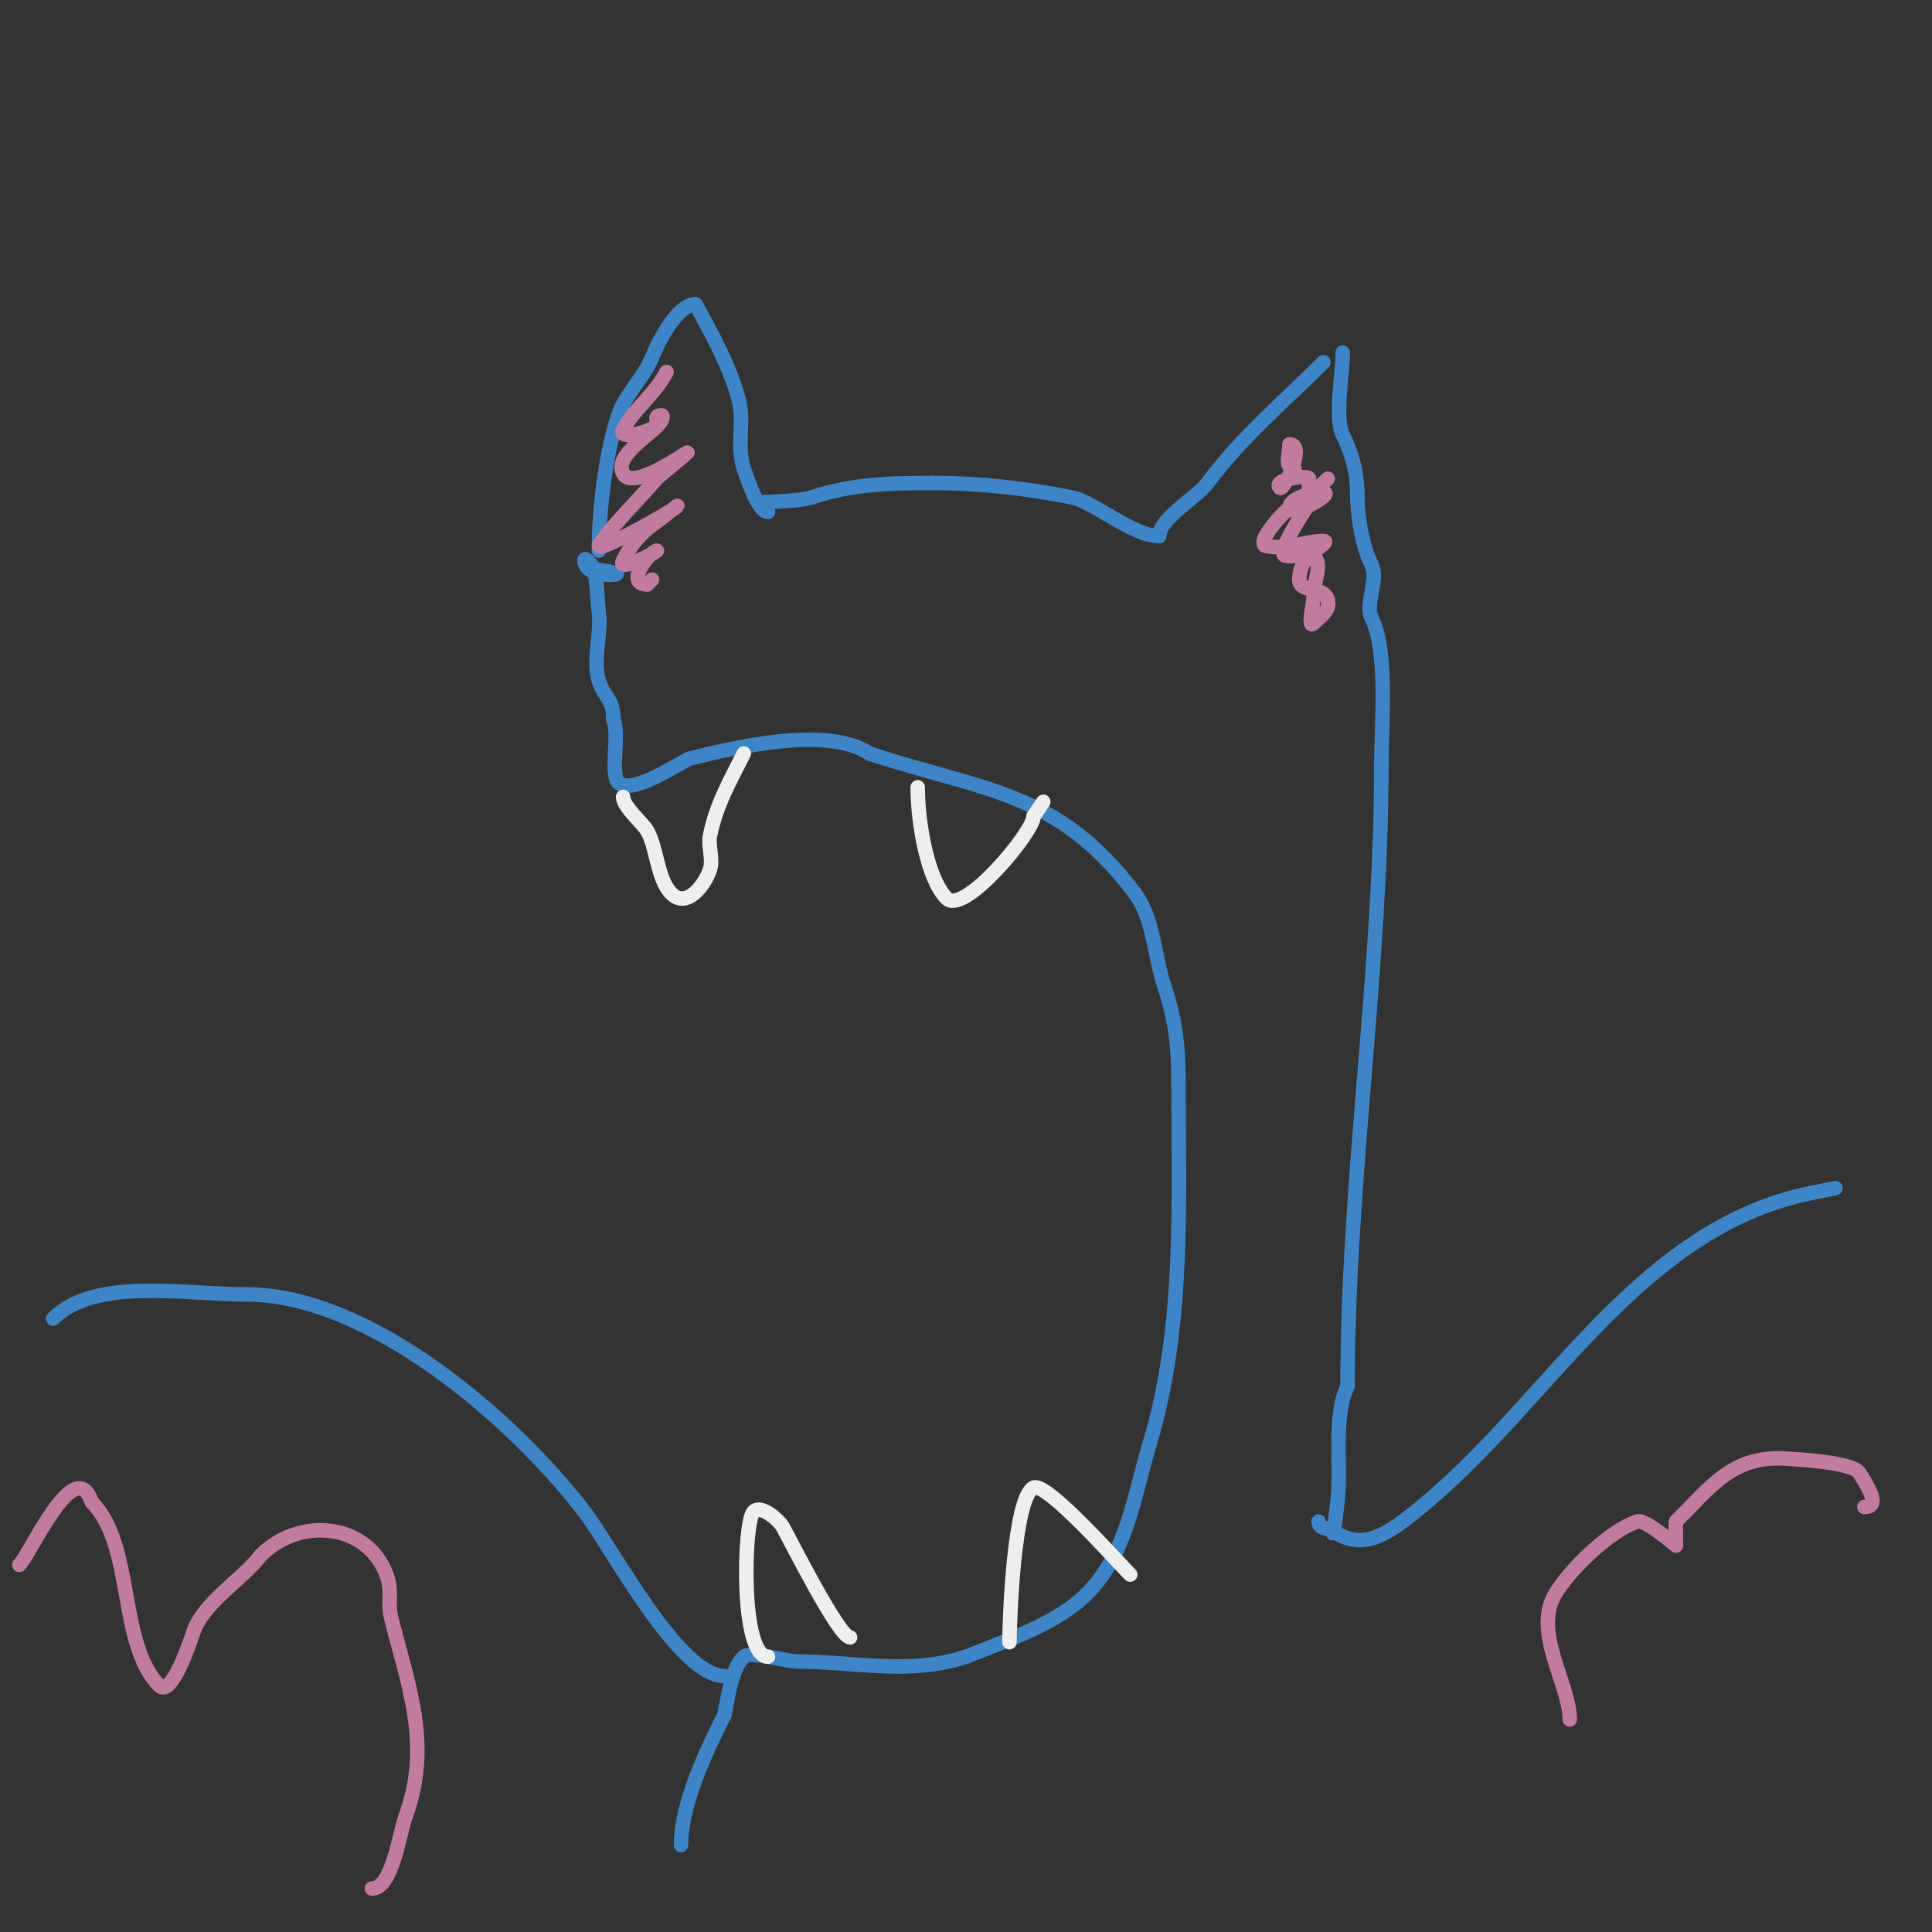 <svg viewBox='0 0 400 400' version='1.1' xmlns='http://www.w3.org/2000/svg' xmlns:xlink='http://www.w3.org/1999/xlink'><rect x="0" y="0" width="400" height="400" fill="#333333" stroke="none"/><g fill='none' stroke='#3d85c6' stroke-width='3' stroke-linecap='round' stroke-linejoin='round'><path d='M124,114c0,-8.438 1.354,-20.062 4,-28c1.455,-4.365 5.342,-7.855 7,-12c1.457,-3.642 5.308,-11 9,-11'/><path d='M144,63c3.313,5.963 7.311,13.243 9,20c1.142,4.568 -0.571,9.287 1,14c0.73,2.191 2.956,9 5,9'/><path d='M157,104c-0.605,0 8.438,-0.146 11,-1c8.2,-2.733 15.739,-3 25,-3'/><path d='M193,100c9.884,0 19.458,1.092 29,3c4.402,0.88 12.556,8 18,8'/><path d='M240,111c0,-3.651 7.649,-7.865 10,-11c7.376,-9.835 15.481,-16.481 24,-25'/><path d='M278,73c0,4.16 -1.719,13.562 0,17c1.74,3.481 3,7.661 3,12'/><path d='M281,102c0,4.677 0.939,10.878 3,15c1.467,2.933 -1.467,8.067 0,11c3.422,6.844 2,22.403 2,30'/><path d='M286,158c0,43.222 -7,85.952 -7,129'/><path d='M279,287c-2.965,5.93 -1.342,16.418 -2,23c-0.014,0.139 -1,9.863 -1,7'/><path d='M124,118c0.299,0 6.641,1 2,1'/><path d='M126,119c-2.011,0 -5,-0.755 -5,-3c0,-0.943 1.771,1.085 2,2c0.732,2.928 0.626,6.005 1,9c0.518,4.146 -1.341,9.978 0,14c1.263,3.789 3,3.554 3,8'/><path d='M127,149c1.319,2.638 -0.702,11.298 1,13c2.883,2.883 13.247,-4.562 15,-5c9.445,-2.361 28.395,-6.737 37,-1'/><path d='M180,156c23.485,7.828 38.895,7.527 55,29c3.855,5.14 4.024,13.071 6,19c2.516,7.548 3,12.941 3,21'/><path d='M244,225c0,25.269 1.238,49.873 -6,74c-3.278,10.928 -4.698,22.698 -13,31c-6.187,6.187 -16.566,9.626 -25,13'/><path d='M200,343c-11.6,3.867 -23.407,1 -35,1c-1.822,0 -9.783,-2.217 -11,-1c-2.549,2.549 -3.148,7.739 -4,12'/><path d='M150,355c-3.78,7.561 -9,18.354 -9,27'/><path d='M273,315c0,1.647 1.849,1.233 3,2c6.07,4.047 10.794,0.964 17,-4c2.767,-2.214 5.415,-4.577 8,-7c22.61,-21.197 41.224,-52.445 74,-59'/><path d='M375,247l5,-1'/><path d='M150,347c-9.494,0 -23.18,-26.389 -29,-34c-14.555,-19.034 -44.398,-45 -70,-45'/><path d='M51,268c-12.599,0 -31.391,-3.609 -40,5'/><path d='M11,273'/></g>
<g fill='none' stroke='#eeeeee' stroke-width='3' stroke-linecap='round' stroke-linejoin='round'><path d='M129,165c0,2.002 4.155,5.522 5,7c2.046,3.581 2.064,10.064 5,13c3.224,3.224 6.94,-1.819 8,-5c0.697,-2.09 -0.434,-4.832 0,-7c1.288,-6.44 4.281,-11.562 7,-17'/><path d='M154,156'/><path d='M190,163c0,7.362 2,19 6,23c3.578,3.578 18,-13.775 18,-17'/><path d='M214,169l2,-3'/><path d='M159,343c-5.773,0 -5.032,-27.968 -3,-30c1.693,-1.693 5.473,2.077 6,3c1.384,2.421 11.67,23 14,23'/><path d='M209,340c0,-4.028 0.852,-29.926 5,-32c2.604,-1.302 17.265,15.265 20,18'/></g>
<g fill='none' stroke='#c27ba0' stroke-width='3' stroke-linecap='round' stroke-linejoin='round'><path d='M138,77c-2.251,4.502 -6.909,7.818 -9,12c-1.054,2.108 5.333,0.667 7,-1c0.598,-0.598 -1.081,-2 1,-2c0.333,0 0.149,0.702 0,1c-1.339,2.677 -10.013,6.974 -8,11c2.646,5.293 23.619,-12.849 7,1'/><path d='M136,99c-1.444,1.925 -12,12.774 -12,14c0,1.481 15.309,-7.309 16,-8c1.179,-1.179 -2.613,2.075 -4,3c-2.976,1.984 -5.34,4.68 -7,8c-1.441,2.881 7.485,-2 7,-2c-1.272,0 -6.938,7 -2,7'/><path d='M134,121l1,-1'/><path d='M273,102c-1.566,0 -6,1.244 -6,3c0,2.539 9.539,-3 7,-3c-4.645,0 -9.606,5.011 -12,9c-0.343,0.572 -0.647,1.838 0,2c3.882,0.97 8.565,-1 12,-1c1.414,0 -2,2 -3,3c-1.269,1.269 -2,3.205 -2,5'/><path d='M269,120c0,3.099 6,0.975 6,5c0,1.667 -1.821,2.821 -3,4c-1.414,1.414 0,-4 0,-6c0,-2.667 1.886,-6.114 0,-8c-1.957,-1.957 -3.338,0.887 -6,0c-2.198,-0.733 7.239,-13.985 8,-15'/><path d='M274,100c2.799,-2.799 -1.656,1.656 -2,2c-1.644,1.644 -0.733,-2.733 -1,-3c-0.718,-0.718 -7.659,0.341 -6,2c0.741,0.741 5.485,-9 2,-9'/><path d='M267,92c0,1.673 -1.231,5 1,5'/><path d='M77,391c4.224,0 5.608,-11.172 7,-15c5.385,-14.808 0.531,-26.875 -3,-41c-0.839,-3.355 0.338,-5.432 -1,-9c-4.049,-10.796 -18.033,-11.967 -26,-4'/><path d='M54,322c-3.734,4.978 -11.913,9.74 -14,16c-0.534,1.601 -4.457,13.543 -7,11c-8.603,-8.603 -5.119,-29.119 -14,-38'/><path d='M19,311c-3.45,-10.35 -12.679,10.679 -15,13'/><path d='M325,356c0,-7.32 -7.748,-18.086 -3,-26c3.044,-5.073 11.209,-13.07 17,-15c1.593,-0.531 8,5 8,5c0,0 -0.1,-4.601 0,-5'/><path d='M347,315c7.367,-7.367 11.815,-13.799 23,-13c2.517,0.18 13.646,0.744 15,3c1.511,2.518 4.599,7 1,7'/></g>
</svg>
